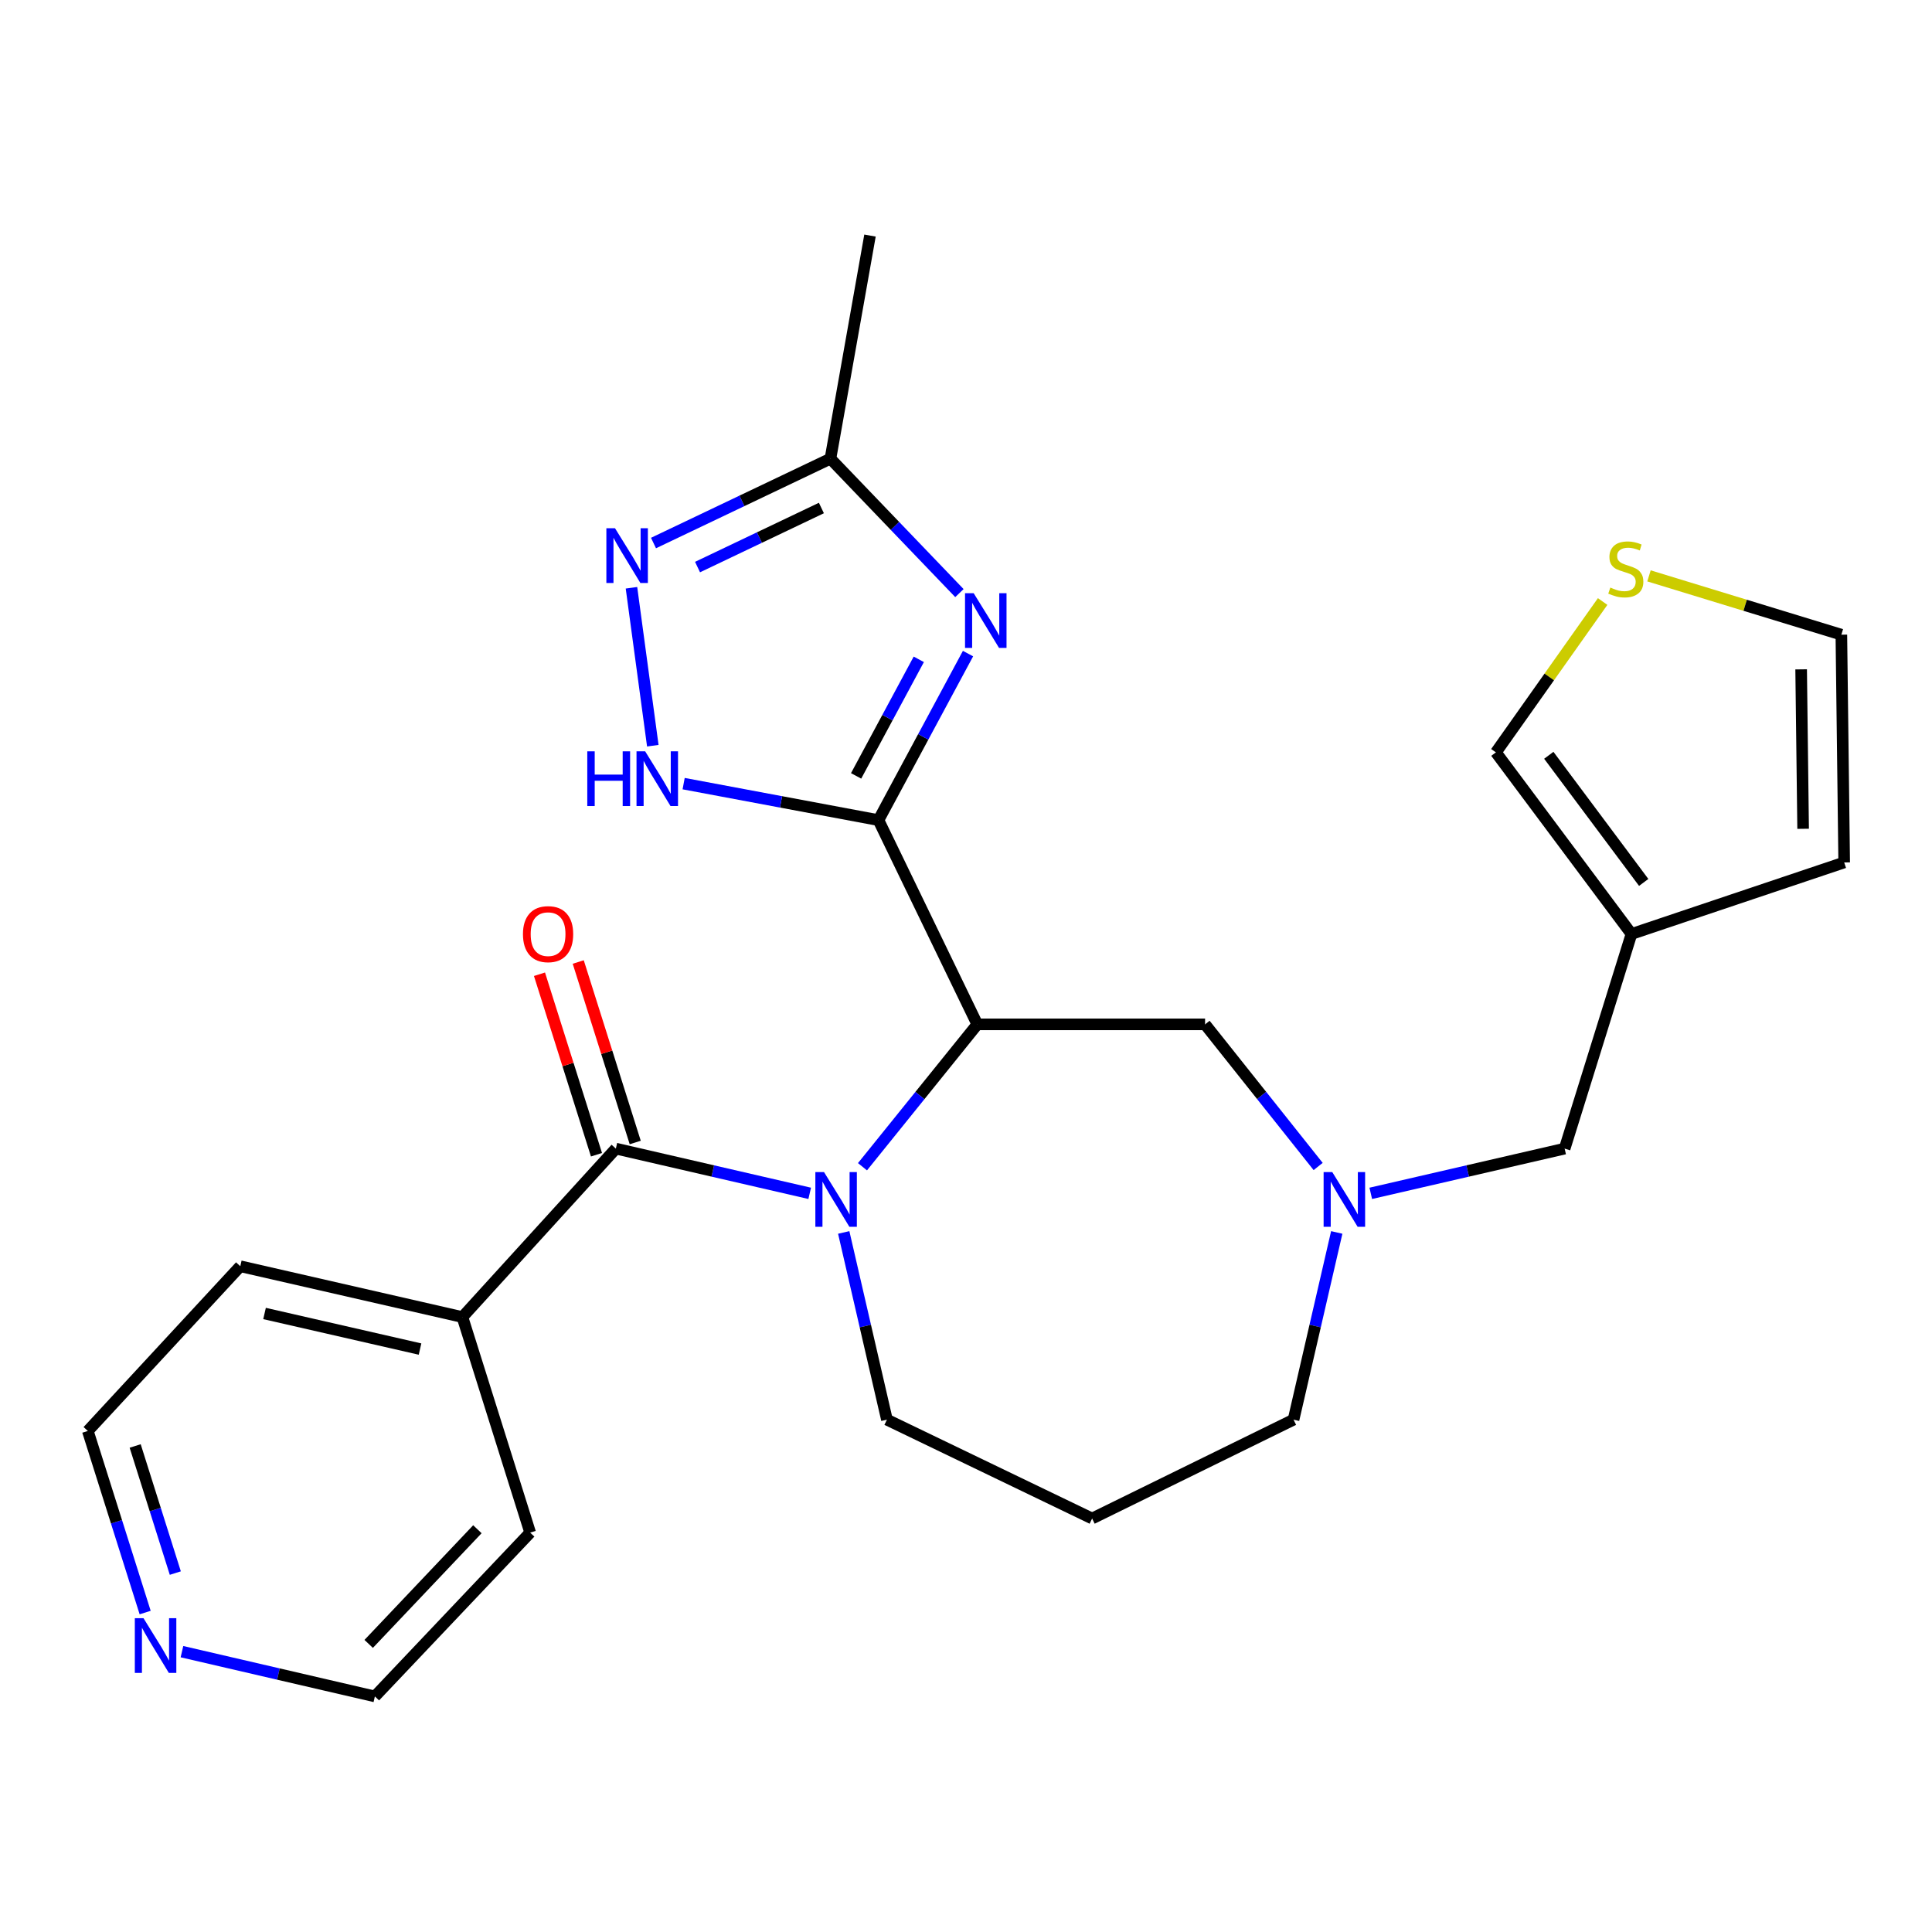 <?xml version='1.0' encoding='iso-8859-1'?>
<svg version='1.1' baseProfile='full'
              xmlns='http://www.w3.org/2000/svg'
                      xmlns:rdkit='http://www.rdkit.org/xml'
                      xmlns:xlink='http://www.w3.org/1999/xlink'
                  xml:space='preserve'
width='1000px' height='1000px' viewBox='0 0 1000 1000'>
<!-- END OF HEADER -->
<rect style='opacity:1.0;fill:#FFFFFF;stroke:none' width='1000' height='1000' x='0' y='0'> </rect>
<path class='bond-0' d='M 454.692,424.494 L 505.855,530.21' style='fill:none;fill-rule:evenodd;stroke:#000000;stroke-width:6px;stroke-linecap:butt;stroke-linejoin:miter;stroke-opacity:1' />
<path class='bond-2' d='M 454.692,424.494 L 477.869,381.397' style='fill:none;fill-rule:evenodd;stroke:#000000;stroke-width:6px;stroke-linecap:butt;stroke-linejoin:miter;stroke-opacity:1' />
<path class='bond-2' d='M 477.869,381.397 L 501.046,338.3' style='fill:none;fill-rule:evenodd;stroke:#0000FF;stroke-width:6px;stroke-linecap:butt;stroke-linejoin:miter;stroke-opacity:1' />
<path class='bond-2' d='M 443.118,401.601 L 459.342,371.434' style='fill:none;fill-rule:evenodd;stroke:#000000;stroke-width:6px;stroke-linecap:butt;stroke-linejoin:miter;stroke-opacity:1' />
<path class='bond-2' d='M 459.342,371.434 L 475.566,341.266' style='fill:none;fill-rule:evenodd;stroke:#0000FF;stroke-width:6px;stroke-linecap:butt;stroke-linejoin:miter;stroke-opacity:1' />
<path class='bond-4' d='M 454.692,424.494 L 404.271,415.05' style='fill:none;fill-rule:evenodd;stroke:#000000;stroke-width:6px;stroke-linecap:butt;stroke-linejoin:miter;stroke-opacity:1' />
<path class='bond-4' d='M 404.271,415.05 L 353.851,405.606' style='fill:none;fill-rule:evenodd;stroke:#0000FF;stroke-width:6px;stroke-linecap:butt;stroke-linejoin:miter;stroke-opacity:1' />
<path class='bond-1' d='M 505.855,530.21 L 476.137,567.056' style='fill:none;fill-rule:evenodd;stroke:#000000;stroke-width:6px;stroke-linecap:butt;stroke-linejoin:miter;stroke-opacity:1' />
<path class='bond-1' d='M 476.137,567.056 L 446.418,603.902' style='fill:none;fill-rule:evenodd;stroke:#0000FF;stroke-width:6px;stroke-linecap:butt;stroke-linejoin:miter;stroke-opacity:1' />
<path class='bond-8' d='M 505.855,530.21 L 623.748,530.21' style='fill:none;fill-rule:evenodd;stroke:#000000;stroke-width:6px;stroke-linecap:butt;stroke-linejoin:miter;stroke-opacity:1' />
<path class='bond-3' d='M 419.103,617.673 L 368.934,606.097' style='fill:none;fill-rule:evenodd;stroke:#0000FF;stroke-width:6px;stroke-linecap:butt;stroke-linejoin:miter;stroke-opacity:1' />
<path class='bond-3' d='M 368.934,606.097 L 318.766,594.52' style='fill:none;fill-rule:evenodd;stroke:#000000;stroke-width:6px;stroke-linecap:butt;stroke-linejoin:miter;stroke-opacity:1' />
<path class='bond-18' d='M 436.71,637.911 L 447.892,686.364' style='fill:none;fill-rule:evenodd;stroke:#0000FF;stroke-width:6px;stroke-linecap:butt;stroke-linejoin:miter;stroke-opacity:1' />
<path class='bond-18' d='M 447.892,686.364 L 459.074,734.816' style='fill:none;fill-rule:evenodd;stroke:#000000;stroke-width:6px;stroke-linecap:butt;stroke-linejoin:miter;stroke-opacity:1' />
<path class='bond-6' d='M 496.594,306.988 L 463.214,272.197' style='fill:none;fill-rule:evenodd;stroke:#0000FF;stroke-width:6px;stroke-linecap:butt;stroke-linejoin:miter;stroke-opacity:1' />
<path class='bond-6' d='M 463.214,272.197 L 429.834,237.405' style='fill:none;fill-rule:evenodd;stroke:#000000;stroke-width:6px;stroke-linecap:butt;stroke-linejoin:miter;stroke-opacity:1' />
<path class='bond-11' d='M 328.796,591.353 L 314.045,544.643' style='fill:none;fill-rule:evenodd;stroke:#000000;stroke-width:6px;stroke-linecap:butt;stroke-linejoin:miter;stroke-opacity:1' />
<path class='bond-11' d='M 314.045,544.643 L 299.294,497.934' style='fill:none;fill-rule:evenodd;stroke:#FF0000;stroke-width:6px;stroke-linecap:butt;stroke-linejoin:miter;stroke-opacity:1' />
<path class='bond-11' d='M 308.737,597.688 L 293.986,550.978' style='fill:none;fill-rule:evenodd;stroke:#000000;stroke-width:6px;stroke-linecap:butt;stroke-linejoin:miter;stroke-opacity:1' />
<path class='bond-11' d='M 293.986,550.978 L 279.235,504.268' style='fill:none;fill-rule:evenodd;stroke:#FF0000;stroke-width:6px;stroke-linecap:butt;stroke-linejoin:miter;stroke-opacity:1' />
<path class='bond-13' d='M 318.766,594.52 L 239.345,681.713' style='fill:none;fill-rule:evenodd;stroke:#000000;stroke-width:6px;stroke-linecap:butt;stroke-linejoin:miter;stroke-opacity:1' />
<path class='bond-5' d='M 337.892,385.976 L 326.846,304.229' style='fill:none;fill-rule:evenodd;stroke:#0000FF;stroke-width:6px;stroke-linecap:butt;stroke-linejoin:miter;stroke-opacity:1' />
<path class='bond-26' d='M 338.252,281.075 L 384.043,259.24' style='fill:none;fill-rule:evenodd;stroke:#0000FF;stroke-width:6px;stroke-linecap:butt;stroke-linejoin:miter;stroke-opacity:1' />
<path class='bond-26' d='M 384.043,259.24 L 429.834,237.405' style='fill:none;fill-rule:evenodd;stroke:#000000;stroke-width:6px;stroke-linecap:butt;stroke-linejoin:miter;stroke-opacity:1' />
<path class='bond-26' d='M 361.044,293.512 L 393.097,278.228' style='fill:none;fill-rule:evenodd;stroke:#0000FF;stroke-width:6px;stroke-linecap:butt;stroke-linejoin:miter;stroke-opacity:1' />
<path class='bond-26' d='M 393.097,278.228 L 425.151,262.943' style='fill:none;fill-rule:evenodd;stroke:#000000;stroke-width:6px;stroke-linecap:butt;stroke-linejoin:miter;stroke-opacity:1' />
<path class='bond-21' d='M 429.834,237.405 L 450.309,121.931' style='fill:none;fill-rule:evenodd;stroke:#000000;stroke-width:6px;stroke-linecap:butt;stroke-linejoin:miter;stroke-opacity:1' />
<path class='bond-7' d='M 682.273,603.772 L 653.011,566.991' style='fill:none;fill-rule:evenodd;stroke:#0000FF;stroke-width:6px;stroke-linecap:butt;stroke-linejoin:miter;stroke-opacity:1' />
<path class='bond-7' d='M 653.011,566.991 L 623.748,530.21' style='fill:none;fill-rule:evenodd;stroke:#000000;stroke-width:6px;stroke-linecap:butt;stroke-linejoin:miter;stroke-opacity:1' />
<path class='bond-14' d='M 709.507,617.673 L 759.681,606.097' style='fill:none;fill-rule:evenodd;stroke:#0000FF;stroke-width:6px;stroke-linecap:butt;stroke-linejoin:miter;stroke-opacity:1' />
<path class='bond-14' d='M 759.681,606.097 L 809.855,594.52' style='fill:none;fill-rule:evenodd;stroke:#000000;stroke-width:6px;stroke-linecap:butt;stroke-linejoin:miter;stroke-opacity:1' />
<path class='bond-20' d='M 691.899,637.911 L 680.717,686.364' style='fill:none;fill-rule:evenodd;stroke:#0000FF;stroke-width:6px;stroke-linecap:butt;stroke-linejoin:miter;stroke-opacity:1' />
<path class='bond-20' d='M 680.717,686.364 L 669.536,734.816' style='fill:none;fill-rule:evenodd;stroke:#000000;stroke-width:6px;stroke-linecap:butt;stroke-linejoin:miter;stroke-opacity:1' />
<path class='bond-9' d='M 844.447,483.429 L 809.855,594.52' style='fill:none;fill-rule:evenodd;stroke:#000000;stroke-width:6px;stroke-linecap:butt;stroke-linejoin:miter;stroke-opacity:1' />
<path class='bond-12' d='M 844.447,483.429 L 774.27,389.423' style='fill:none;fill-rule:evenodd;stroke:#000000;stroke-width:6px;stroke-linecap:butt;stroke-linejoin:miter;stroke-opacity:1' />
<path class='bond-12' d='M 850.777,456.744 L 801.653,390.94' style='fill:none;fill-rule:evenodd;stroke:#000000;stroke-width:6px;stroke-linecap:butt;stroke-linejoin:miter;stroke-opacity:1' />
<path class='bond-15' d='M 844.447,483.429 L 954.545,446.406' style='fill:none;fill-rule:evenodd;stroke:#000000;stroke-width:6px;stroke-linecap:butt;stroke-linejoin:miter;stroke-opacity:1' />
<path class='bond-10' d='M 829.524,311.343 L 801.897,350.383' style='fill:none;fill-rule:evenodd;stroke:#CCCC00;stroke-width:6px;stroke-linecap:butt;stroke-linejoin:miter;stroke-opacity:1' />
<path class='bond-10' d='M 801.897,350.383 L 774.27,389.423' style='fill:none;fill-rule:evenodd;stroke:#000000;stroke-width:6px;stroke-linecap:butt;stroke-linejoin:miter;stroke-opacity:1' />
<path class='bond-29' d='M 853.511,298.068 L 903.298,313.29' style='fill:none;fill-rule:evenodd;stroke:#CCCC00;stroke-width:6px;stroke-linecap:butt;stroke-linejoin:miter;stroke-opacity:1' />
<path class='bond-29' d='M 903.298,313.29 L 953.085,328.513' style='fill:none;fill-rule:evenodd;stroke:#000000;stroke-width:6px;stroke-linecap:butt;stroke-linejoin:miter;stroke-opacity:1' />
<path class='bond-24' d='M 239.345,681.713 L 274.416,793.284' style='fill:none;fill-rule:evenodd;stroke:#000000;stroke-width:6px;stroke-linecap:butt;stroke-linejoin:miter;stroke-opacity:1' />
<path class='bond-25' d='M 239.345,681.713 L 124.373,655.407' style='fill:none;fill-rule:evenodd;stroke:#000000;stroke-width:6px;stroke-linecap:butt;stroke-linejoin:miter;stroke-opacity:1' />
<path class='bond-25' d='M 217.407,698.273 L 136.927,679.858' style='fill:none;fill-rule:evenodd;stroke:#000000;stroke-width:6px;stroke-linecap:butt;stroke-linejoin:miter;stroke-opacity:1' />
<path class='bond-16' d='M 954.545,446.406 L 953.085,328.513' style='fill:none;fill-rule:evenodd;stroke:#000000;stroke-width:6px;stroke-linecap:butt;stroke-linejoin:miter;stroke-opacity:1' />
<path class='bond-16' d='M 933.292,428.982 L 932.27,346.457' style='fill:none;fill-rule:evenodd;stroke:#000000;stroke-width:6px;stroke-linecap:butt;stroke-linejoin:miter;stroke-opacity:1' />
<path class='bond-17' d='M 75.135,834.656 L 60.294,787.664' style='fill:none;fill-rule:evenodd;stroke:#0000FF;stroke-width:6px;stroke-linecap:butt;stroke-linejoin:miter;stroke-opacity:1' />
<path class='bond-17' d='M 60.294,787.664 L 45.455,740.671' style='fill:none;fill-rule:evenodd;stroke:#000000;stroke-width:6px;stroke-linecap:butt;stroke-linejoin:miter;stroke-opacity:1' />
<path class='bond-17' d='M 90.742,814.224 L 80.354,781.329' style='fill:none;fill-rule:evenodd;stroke:#0000FF;stroke-width:6px;stroke-linecap:butt;stroke-linejoin:miter;stroke-opacity:1' />
<path class='bond-17' d='M 80.354,781.329 L 69.966,748.434' style='fill:none;fill-rule:evenodd;stroke:#000000;stroke-width:6px;stroke-linecap:butt;stroke-linejoin:miter;stroke-opacity:1' />
<path class='bond-28' d='M 94.179,854.896 L 144.108,866.483' style='fill:none;fill-rule:evenodd;stroke:#0000FF;stroke-width:6px;stroke-linecap:butt;stroke-linejoin:miter;stroke-opacity:1' />
<path class='bond-28' d='M 144.108,866.483 L 194.036,878.069' style='fill:none;fill-rule:evenodd;stroke:#000000;stroke-width:6px;stroke-linecap:butt;stroke-linejoin:miter;stroke-opacity:1' />
<path class='bond-19' d='M 459.074,734.816 L 565.281,785.98' style='fill:none;fill-rule:evenodd;stroke:#000000;stroke-width:6px;stroke-linecap:butt;stroke-linejoin:miter;stroke-opacity:1' />
<path class='bond-27' d='M 565.281,785.98 L 669.536,734.816' style='fill:none;fill-rule:evenodd;stroke:#000000;stroke-width:6px;stroke-linecap:butt;stroke-linejoin:miter;stroke-opacity:1' />
<path class='bond-22' d='M 194.036,878.069 L 274.416,793.284' style='fill:none;fill-rule:evenodd;stroke:#000000;stroke-width:6px;stroke-linecap:butt;stroke-linejoin:miter;stroke-opacity:1' />
<path class='bond-22' d='M 190.828,850.879 L 247.093,791.529' style='fill:none;fill-rule:evenodd;stroke:#000000;stroke-width:6px;stroke-linecap:butt;stroke-linejoin:miter;stroke-opacity:1' />
<path class='bond-23' d='M 45.455,740.671 L 124.373,655.407' style='fill:none;fill-rule:evenodd;stroke:#000000;stroke-width:6px;stroke-linecap:butt;stroke-linejoin:miter;stroke-opacity:1' />
<path  class='atom-2' d='M 426.508 606.666
L 435.788 621.666
Q 436.708 623.146, 438.188 625.826
Q 439.668 628.506, 439.748 628.666
L 439.748 606.666
L 443.508 606.666
L 443.508 634.986
L 439.628 634.986
L 429.668 618.586
Q 428.508 616.666, 427.268 614.466
Q 426.068 612.266, 425.708 611.586
L 425.708 634.986
L 422.028 634.986
L 422.028 606.666
L 426.508 606.666
' fill='#0000FF'/>
<path  class='atom-3' d='M 503.977 307.049
L 513.257 322.049
Q 514.177 323.529, 515.657 326.209
Q 517.137 328.889, 517.217 329.049
L 517.217 307.049
L 520.977 307.049
L 520.977 335.369
L 517.097 335.369
L 507.137 318.969
Q 505.977 317.049, 504.737 314.849
Q 503.537 312.649, 503.177 311.969
L 503.177 335.369
L 499.497 335.369
L 499.497 307.049
L 503.977 307.049
' fill='#0000FF'/>
<path  class='atom-5' d='M 303.979 388.889
L 307.819 388.889
L 307.819 400.929
L 322.299 400.929
L 322.299 388.889
L 326.139 388.889
L 326.139 417.209
L 322.299 417.209
L 322.299 404.129
L 307.819 404.129
L 307.819 417.209
L 303.979 417.209
L 303.979 388.889
' fill='#0000FF'/>
<path  class='atom-5' d='M 333.939 388.889
L 343.219 403.889
Q 344.139 405.369, 345.619 408.049
Q 347.099 410.729, 347.179 410.889
L 347.179 388.889
L 350.939 388.889
L 350.939 417.209
L 347.059 417.209
L 337.099 400.809
Q 335.939 398.889, 334.699 396.689
Q 333.499 394.489, 333.139 393.809
L 333.139 417.209
L 329.459 417.209
L 329.459 388.889
L 333.939 388.889
' fill='#0000FF'/>
<path  class='atom-6' d='M 318.338 273.427
L 327.618 288.427
Q 328.538 289.907, 330.018 292.587
Q 331.498 295.267, 331.578 295.427
L 331.578 273.427
L 335.338 273.427
L 335.338 301.747
L 331.458 301.747
L 321.498 285.347
Q 320.338 283.427, 319.098 281.227
Q 317.898 279.027, 317.538 278.347
L 317.538 301.747
L 313.858 301.747
L 313.858 273.427
L 318.338 273.427
' fill='#0000FF'/>
<path  class='atom-8' d='M 689.582 606.666
L 698.862 621.666
Q 699.782 623.146, 701.262 625.826
Q 702.742 628.506, 702.822 628.666
L 702.822 606.666
L 706.582 606.666
L 706.582 634.986
L 702.702 634.986
L 692.742 618.586
Q 691.582 616.666, 690.342 614.466
Q 689.142 612.266, 688.782 611.586
L 688.782 634.986
L 685.102 634.986
L 685.102 606.666
L 689.582 606.666
' fill='#0000FF'/>
<path  class='atom-11' d='M 833.514 304.12
Q 833.834 304.24, 835.154 304.8
Q 836.474 305.36, 837.914 305.72
Q 839.394 306.04, 840.834 306.04
Q 843.514 306.04, 845.074 304.76
Q 846.634 303.44, 846.634 301.16
Q 846.634 299.6, 845.834 298.64
Q 845.074 297.68, 843.874 297.16
Q 842.674 296.64, 840.674 296.04
Q 838.154 295.28, 836.634 294.56
Q 835.154 293.84, 834.074 292.32
Q 833.034 290.8, 833.034 288.24
Q 833.034 284.68, 835.434 282.48
Q 837.874 280.28, 842.674 280.28
Q 845.954 280.28, 849.674 281.84
L 848.754 284.92
Q 845.354 283.52, 842.794 283.52
Q 840.034 283.52, 838.514 284.68
Q 836.994 285.8, 837.034 287.76
Q 837.034 289.28, 837.794 290.2
Q 838.594 291.12, 839.714 291.64
Q 840.874 292.16, 842.794 292.76
Q 845.354 293.56, 846.874 294.36
Q 848.394 295.16, 849.474 296.8
Q 850.594 298.4, 850.594 301.16
Q 850.594 305.08, 847.954 307.2
Q 845.354 309.28, 840.994 309.28
Q 838.474 309.28, 836.554 308.72
Q 834.674 308.2, 832.434 307.28
L 833.514 304.12
' fill='#CCCC00'/>
<path  class='atom-12' d='M 270.683 483.509
Q 270.683 476.709, 274.043 472.909
Q 277.403 469.109, 283.683 469.109
Q 289.963 469.109, 293.323 472.909
Q 296.683 476.709, 296.683 483.509
Q 296.683 490.389, 293.283 494.309
Q 289.883 498.189, 283.683 498.189
Q 277.443 498.189, 274.043 494.309
Q 270.683 490.429, 270.683 483.509
M 283.683 494.989
Q 288.003 494.989, 290.323 492.109
Q 292.683 489.189, 292.683 483.509
Q 292.683 477.949, 290.323 475.149
Q 288.003 472.309, 283.683 472.309
Q 279.363 472.309, 277.003 475.109
Q 274.683 477.909, 274.683 483.509
Q 274.683 489.229, 277.003 492.109
Q 279.363 494.989, 283.683 494.989
' fill='#FF0000'/>
<path  class='atom-18' d='M 74.266 837.568
L 83.546 852.568
Q 84.466 854.048, 85.946 856.728
Q 87.426 859.408, 87.506 859.568
L 87.506 837.568
L 91.266 837.568
L 91.266 865.888
L 87.386 865.888
L 77.426 849.488
Q 76.266 847.568, 75.026 845.368
Q 73.826 843.168, 73.466 842.488
L 73.466 865.888
L 69.786 865.888
L 69.786 837.568
L 74.266 837.568
' fill='#0000FF'/>
</svg>
